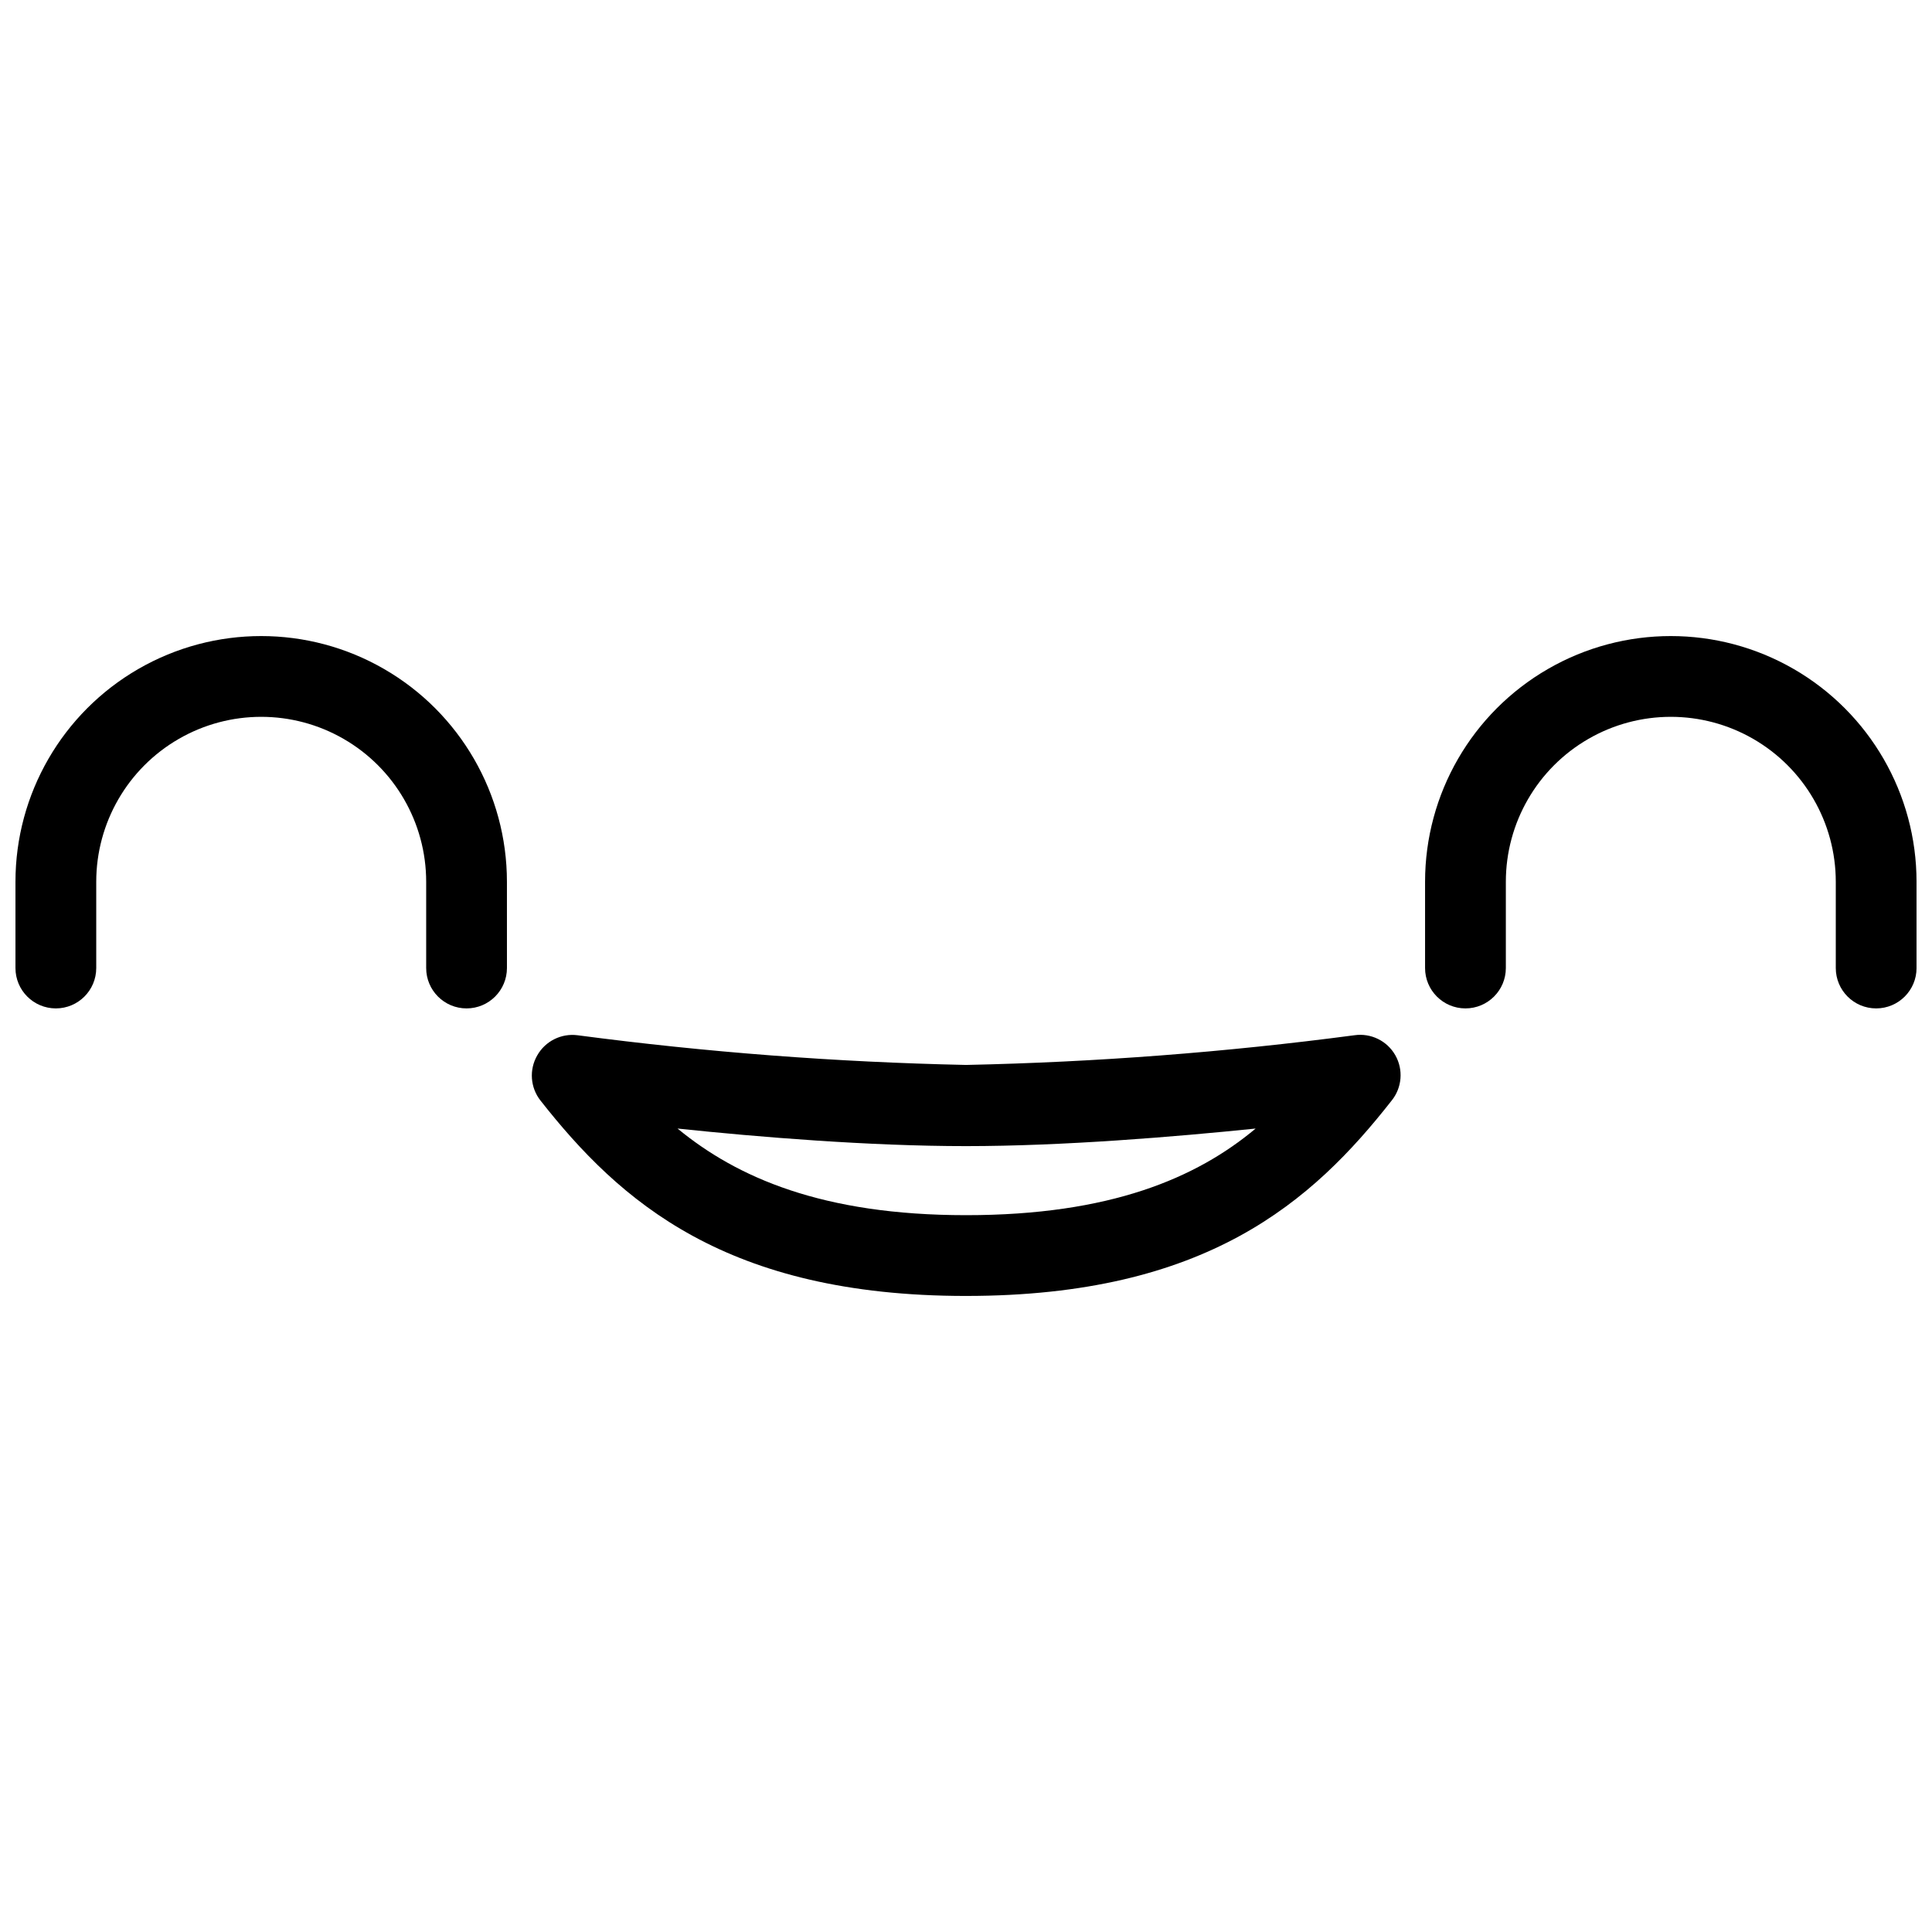 <?xml version="1.0" encoding="UTF-8"?>
<!-- Uploaded to: SVG Repo, www.svgrepo.com, Generator: SVG Repo Mixer Tools -->
<svg width="800px" height="800px" version="1.1" viewBox="144 144 512 512" xmlns="http://www.w3.org/2000/svg">
 <defs>
  <clipPath id="a">
   <path d="m148.09 312h503.81v176h-503.81z"/>
  </clipPath>
 </defs>
 <g clip-path="url(#a)">
  <path d="m400.02 487.44c-63.57 0-91.77-25.043-112.8-51.801-2.688-3.43-3.027-8.152-0.855-11.934 2.144-3.797 6.379-5.914 10.703-5.352 34.148 4.508 68.52 7.137 102.95 7.867 34.422-0.73 68.773-3.356 102.9-7.867 4.356-0.637 8.652 1.453 10.84 5.273 2.184 3.816 1.812 8.582-0.938 12.012-20.977 26.758-49.016 51.801-112.8 51.801zm-76.465-44.363c15.73 12.949 38.367 22.957 76.469 22.957 38.102 0 61.004-9.793 76.734-22.957-21.406 2.195-51.051 4.656-76.734 4.656-25.688 0-55.117-2.406-76.469-4.656zm328.35-42.543-0.004-22.848c0-23.266-12.41-44.766-32.562-56.398-20.148-11.633-44.973-11.633-65.121 0-20.148 11.633-32.562 33.133-32.562 56.398v22.852c0 5.91 4.793 10.699 10.703 10.699s10.703-4.789 10.703-10.699v-22.852c0-15.617 8.332-30.051 21.859-37.859 13.523-7.812 30.191-7.812 43.719 0 13.523 7.809 21.859 22.242 21.859 37.859v22.852c0 5.91 4.789 10.699 10.699 10.699 5.914 0 10.703-4.789 10.703-10.699zm-373.56 0-0.004-22.848c0-23.266-12.41-44.766-32.562-56.398-20.148-11.633-44.973-11.633-65.121 0-20.148 11.633-32.562 33.133-32.562 56.398v22.852c0 5.91 4.793 10.699 10.703 10.699s10.703-4.789 10.703-10.699v-22.852c0-15.617 8.332-30.051 21.859-37.859 13.523-7.812 30.191-7.812 43.719 0 13.523 7.809 21.859 22.242 21.859 37.859v22.852c0 5.91 4.789 10.699 10.699 10.699 5.914 0 10.703-4.789 10.703-10.699z"/>
 </g>
</svg>